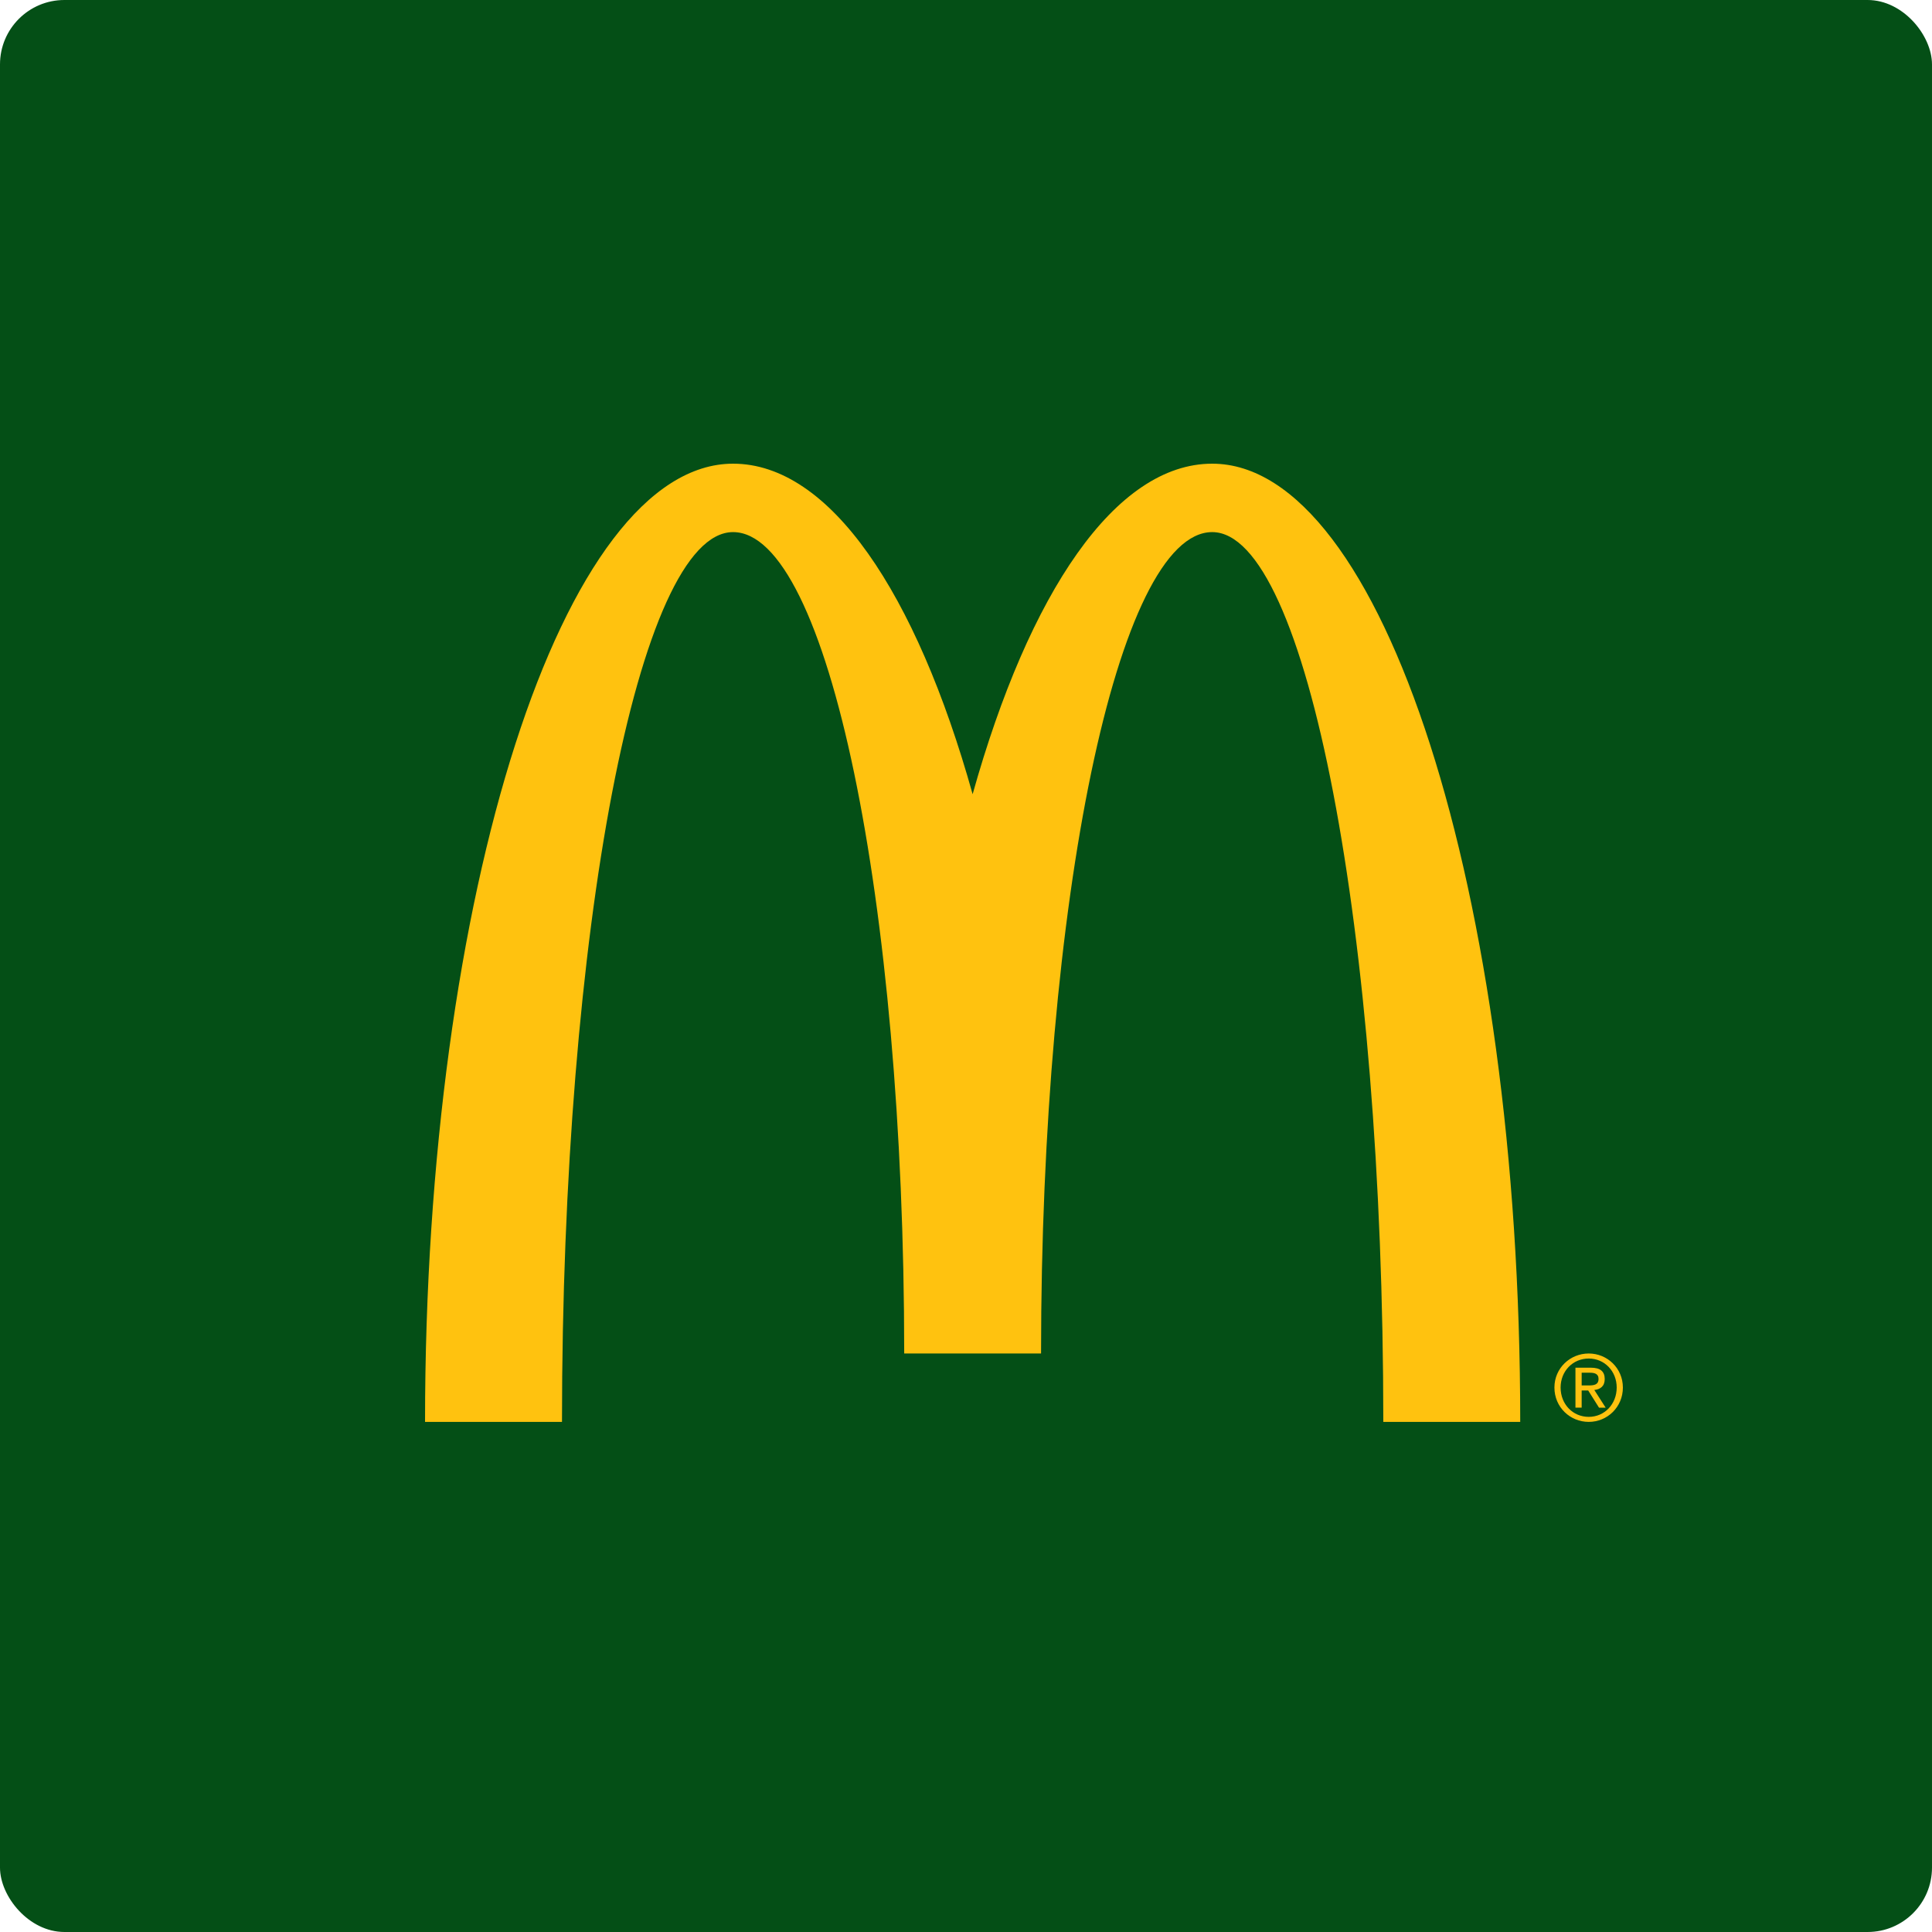 <svg xmlns="http://www.w3.org/2000/svg" viewBox="0 0 60 60"><g fill-rule="evenodd"><rect width="60" height="60" rx="2" fill="#044f16"></rect><path d="M49.34 44.002c-.494 0-.874-.392-.874-.911 0-.51.38-.901.874-.901.488 0 .868.391.868.9 0 .52-.38.912-.868.912m0-1.968c-.58 0-1.066.456-1.066 1.057 0 .61.487 1.067 1.066 1.067.576 0 1.06-.458 1.06-1.067 0-.6-.484-1.057-1.06-1.057m-.02.992h-.2v-.395h.254c.13 0 .27.024.27.19 0 .196-.155.205-.324.205m.516-.198c0-.238-.137-.353-.43-.353h-.479v1.24h.193v-.533h.203l.336.534h.206l-.352-.549c.183-.02.323-.113.323-.339M37.646 14.4c-3.005 0-5.686 4.004-7.44 10.265-1.753-6.261-4.435-10.265-7.44-10.265-5.282 0-9.566 13.323-9.566 29.758h4.253c0-15.26 2.379-27.633 5.313-27.633 2.935 0 5.315 11.42 5.315 25.509h4.25c0-14.088 2.38-25.509 5.315-25.509 2.935 0 5.314 12.372 5.314 27.633h4.252c0-16.435-4.283-29.758-9.566-29.758" fill="#ffc20f"></path></g></svg>